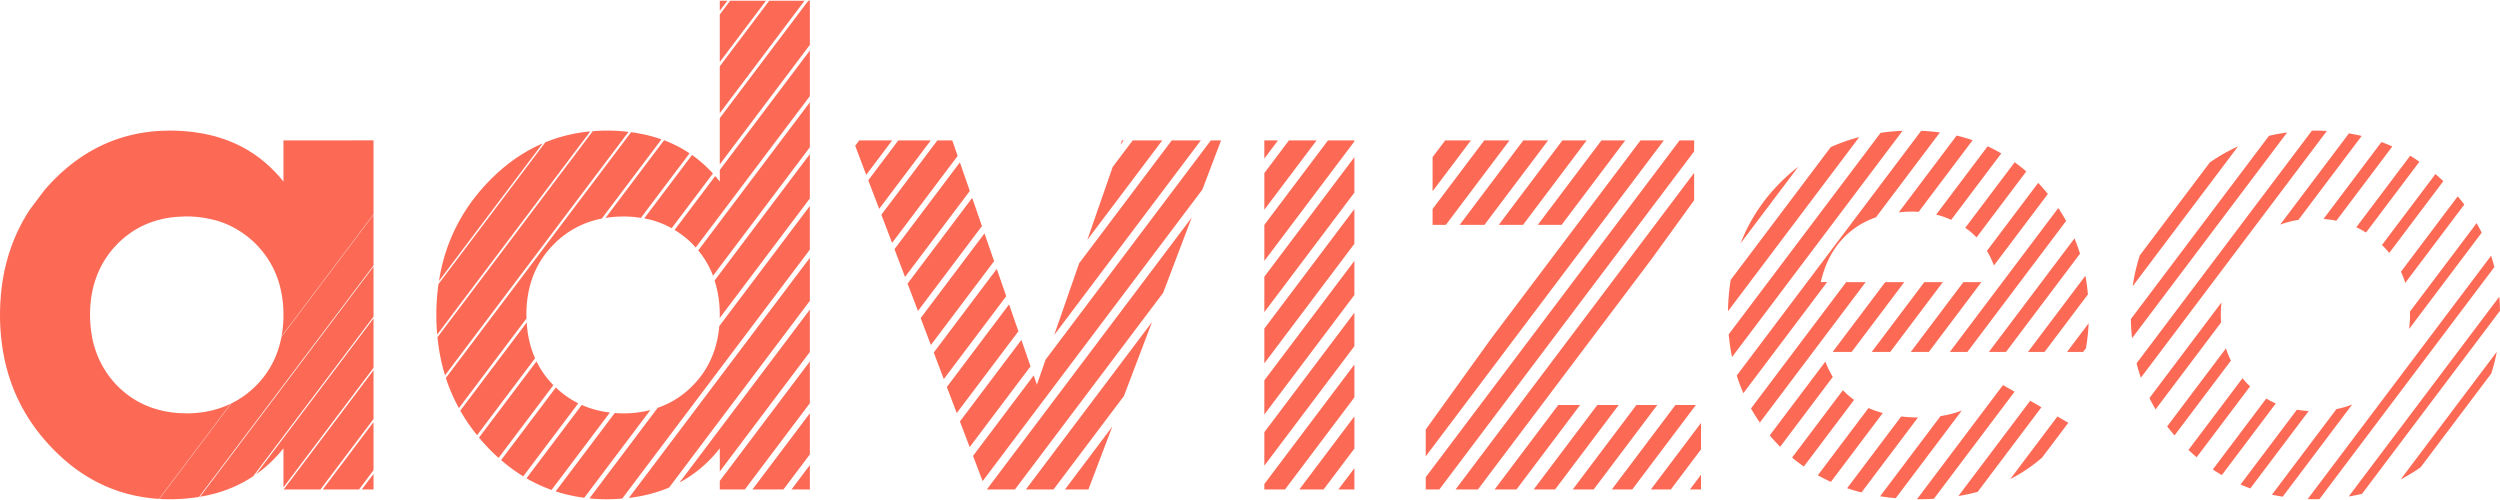 <?xml version="1.0" encoding="utf-8"?>
<svg xmlns="http://www.w3.org/2000/svg" viewBox="0 0 180 36" width="180" height="36" fill="none">
  <path d="M51.824.054v.724l.546-.724h-.546ZM20.407 10.107h4.94v-.003h1.547v5.321l-6.62 8.783c.09-.488.136-.999.136-1.537 0-.715-.085-1.383-.242-2.009l-.001-.007a6.538 6.538 0 0 0-1.057-2.272l-.021-.029a6.872 6.872 0 0 0-.665-.785 6.863 6.863 0 0 0-.937-.779l-.021-.015a6.461 6.461 0 0 0-2.001-.929l-.016-.004a1.6 1.6 0 0 0-.05-.01l-.03-.007a7.799 7.799 0 0 0-1.948-.24c-.172 0-.34.01-.506.02l-.048.003c-.025.002-.051.003-.077.003l-.075.003c-1.445.12-2.694.611-3.743 1.476-.181.149-.358.309-.528.48-.02.02-.037.04-.055.06-.015.019-.03.036-.047.053a6.54 6.54 0 0 0-1.262 1.915c-.393.913-.597 1.934-.597 3.074a8.844 8.844 0 0 0 .096 1.277 6.918 6.918 0 0 0 .848 2.486l.008.013.009.016.008.013c.275.465.601.9.993 1.298a6.764 6.764 0 0 0 .454.417l.023.021c.574.483 1.21.848 1.903 1.104l.034.012a7.391 7.391 0 0 0 2.448.427h.008l.028.001h.008l.007.001.063.003c1.185 0 2.247-.237 3.193-.697l-5.165 6.854a11.522 11.522 0 0 1-2.464-.417h-.003l-.004-.001a10.928 10.928 0 0 1-2.122-.86l-.015-.007a11.666 11.666 0 0 1-1.886-1.26 13.91 13.91 0 0 1-1.492-1.42l-.075-.085-.06-.067a13.409 13.409 0 0 1-1.33-1.772l-.032-.055a12.765 12.765 0 0 1-1.072-2.167l-.029-.082a13.412 13.412 0 0 1-.684-2.658 15.89 15.89 0 0 1-.142-3.496l.008-.094c.006-.091.012-.183.02-.274.207-2.279.903-4.32 2.09-6.126l1.055-1.401c.125-.144.252-.288.383-.428 1.464-1.567 3.107-2.651 4.926-3.26a11.5 11.5 0 0 1 3.465-.579l.091-.003.14-.002c.782 0 1.525.063 2.23.185l.08.014.08.013c.761.143 1.477.357 2.146.644l.056.023.056.023a9.028 9.028 0 0 1 1.867 1.11 9.703 9.703 0 0 1 1.656 1.635l.02.023v-2.967ZM20.262 24.262l6.63-8.798v3.652l-12.56 16.663a13.205 13.205 0 0 1-2.858.143l5.18-6.874a6.653 6.653 0 0 0 1.769-1.27c.969-.97 1.58-2.143 1.84-3.516ZM26.893 19.196l-12.49 16.57c1.438-.241 2.715-.733 3.83-1.477l8.66-11.49v-3.603ZM31.605 20.235c.42-2.674 1.552-5.003 3.406-6.986 1.224-1.31 2.58-2.284 4.063-2.924l-7.47 9.91ZM26.893 22.927 18.43 34.156a9.566 9.566 0 0 0 1.979-1.88v2.814l6.484-8.604v-3.559ZM26.893 26.66v3.512l-3.82 5.07h-2.65l6.47-8.583ZM39.262 10.246l-7.691 10.205a15.861 15.861 0 0 0-.155 2.224c0 .48.02.953.061 1.415L42.504 9.46c-1.14.105-2.221.37-3.242.786ZM42.678 9.446a12.584 12.584 0 0 1 2.576.05L32.043 27.023c-.27-.872-.45-1.787-.546-2.742L42.678 9.446ZM26.893 33.858l-1.044 1.384h-2.612l3.656-4.851v3.467ZM52.57.054l-.746.99v3.42L55.15.055H52.57ZM26.893 34.122v1.12h-.844l.844-1.12ZM37.9 22.674c0-2.077.662-3.777 1.987-5.101a6.554 6.554 0 0 1 3.441-1.835l4.299-5.703a10.713 10.713 0 0 0-2.189-.516L32.101 27.213c.246.757.56 1.48.94 2.173l4.87-6.461-.005-.1c-.002-.05-.005-.1-.005-.15ZM33.139 29.567l4.784-6.348c.055.942.257 1.8.603 2.575l-4.176 5.54a13.049 13.049 0 0 1-1.211-1.767ZM55.383.054l-3.559 4.72V8.15L57.926.054h-2.543ZM46.144 15.687a8.139 8.139 0 0 0-1.256-.1c-.448 0-.876.038-1.29.104l4.214-5.592a8.992 8.992 0 0 1 1.835.941l-3.503 4.647ZM48.36 16.43l2.97-3.938a9.207 9.207 0 0 0-1.504-1.334l-3.441 4.564a6.57 6.57 0 0 1 1.976.709ZM34.489 31.506l4.137-5.488a6.562 6.562 0 0 0 1.218 1.713l-3.948 5.238a14.056 14.056 0 0 1-1.407-1.463ZM58.31.054h-.114l-6.372 8.452v3.33L58.31 3.23V.054ZM50.016 17.74a3.473 3.473 0 0 0-.151-.167 6.662 6.662 0 0 0-1.294-1.017l2.925-3.88c.112.129.223.261.33.398v-.835l6.485-8.604v3.283L50.09 17.825l-.074-.085ZM40.02 27.899l-3.94 5.228c.511.442 1.043.83 1.594 1.168l3.961-5.255a6.613 6.613 0 0 1-1.614-1.141ZM58.31 10.603l-6.972 9.25a6.452 6.452 0 0 0-1.065-1.823l8.036-10.664v3.237ZM41.887 29.155l-3.982 5.283c.58.337 1.184.615 1.808.838l4.202-5.575a6.93 6.93 0 0 1-2.028-.546ZM51.82 22.801c.002-.042.004-.083.004-.126 0-.898-.129-1.72-.373-2.478l6.858-9.1v3.192l-6.493 8.616c0-.035.002-.07.004-.104ZM44.888 29.762a8.56 8.56 0 0 1-.626-.026l-4.252 5.642c.662.217 1.348.368 2.058.461l4.76-6.316c-.607.155-1.251.239-1.94.239ZM61.438 10.139l-.013-.032h.036l-.023.032ZM61.868 10.107l-.294.391.794 2.091 1.87-2.482h-2.37ZM58.308 14.83l.002-.002h-.002v.002ZM58.308 14.83l-6.52 8.65c-.15 1.715-.79 3.148-1.925 4.296a6.439 6.439 0 0 1-2.51 1.587l-4.915 6.523c.407.04.82.06 1.242.06.383 0 .754-.018 1.118-.047l13.51-17.924V14.83ZM64.68 10.107l-2.164 2.872.784 2.06 3.717-4.932H64.68ZM45.278 35.85 58.31 18.56v3.1L48.18 35.1c-.885.377-1.852.627-2.902.75ZM58.31 22.291l-9.387 12.455a9.168 9.168 0 0 0 2.902-2.47v1.673l6.484-8.604v-3.054ZM67.493 10.107h1.07l.388 1.12-4.721 6.262-.771-2.03 4.034-5.352ZM58.31 26.023l-6.486 8.604v.615h1.805l4.68-6.211v-3.008ZM64.401 17.94l4.711-6.249.714 2.06-4.664 6.189-.76-2ZM56.407 35.242l1.903-2.524v-2.963l-4.135 5.487h2.232ZM65.344 20.42l4.654-6.173.702 2.03-4.607 6.113-.749-1.97ZM70.883 16.804l-4.596 6.098.737 1.939 4.552-6.038-.693-1.999ZM58.31 33.486v1.756h-1.323l1.322-1.756ZM80.778 10.107l-.11.316.238-.316h-.128ZM67.23 25.383l4.538-6.022.681 1.966-4.494 5.965-.725-1.909ZM81.556 10.107l-1.444 1.916-1.827 5.25 5.4-7.166h-2.13ZM68.173 27.864l4.48-5.947.672 1.936-4.44 5.888-.712-1.877ZM84.368 10.107l-6.67 8.85-1.796 5.163 10.56-14.013h-2.094ZM69.115 30.344l4.425-5.87.659 1.903-4.382 5.814-.702-1.847ZM87.917 10.107h-.736L75.285 25.89l-.629 1.807-.23-.666-4.368 5.794.691 1.817L86.571 13.65l1.346-3.543ZM85.804 15.663l-2.058 5.421-10.672 14.158H71.05l14.754-19.579ZM91.032 10.107v1.309l.986-1.309h-.986ZM91.032 12.46l1.774-2.353h1.99l-3.764 4.994v-2.64ZM75.852 35.242l5.069-6.726 2.023-5.326-9.082 12.052h1.99ZM95.618 10.107h1.898v.077l-6.484 8.603v-2.595l4.586-6.085ZM78.365 35.242l1.72-4.525-3.41 4.525h1.69ZM91.032 19.922l6.484-8.603v2.55l-6.484 8.604v-2.55ZM97.516 15.051l-6.484 8.604v2.503l6.484-8.604v-2.503ZM103.146 11.313l.91-1.206h1.852l-2.762 3.664v-2.458ZM97.516 18.783l-6.484 8.602v2.458l6.484-8.602v-2.458ZM103.146 15.045l3.722-4.938h1.818l-4.585 6.084h-.955v-1.146ZM97.516 22.514l-6.484 8.603v2.412l6.484-8.603v-2.412ZM105.096 16.19l4.584-6.083h1.784l-4.585 6.084h-1.783ZM97.516 26.246l-6.484 8.604v.392h1.488l4.996-6.63v-2.366ZM97.516 32.298l-2.219 2.944H93.55l3.967-5.264v2.32ZM112.493 10.107l-4.584 6.084h1.748l4.584-6.084h-1.748ZM110.721 16.19l4.584-6.083h1.715l-4.585 6.084h-1.714ZM97.516 35.242v-1.533l-1.154 1.533h1.154ZM107.34 24.408l10.778-14.3h1.679l-17.144 22.747v-1.93l4.687-6.517ZM121.978 10.107h-1.048l-18.277 24.25v.885h.979l18.346-24.343v-.792ZM118.956 18.596 106.41 35.242h-1.611l17.179-22.794v1.97l-3.022 4.178ZM109.187 35.242l4.584-6.084h-1.575l-4.584 6.084h1.575ZM116.55 29.158l-4.584 6.084h-1.542l4.585-6.084h1.541ZM128.129 13.199a12.654 12.654 0 0 0-2.811 4.326l4.163-5.522c-.471.362-.922.759-1.352 1.196ZM124.612 20.15l7.201-9.556a12.468 12.468 0 0 1 2.053-.722l-9.451 12.538c.013-.781.078-1.534.197-2.26ZM114.743 35.242l4.585-6.084h-1.507l-4.584 6.084h1.506ZM124.468 24.07l10.936-14.507a15.642 15.642 0 0 1 1.58-.144L124.705 25.71a14.148 14.148 0 0 1-.237-1.64ZM117.522 35.242l4.584-6.084h-1.472l-4.585 6.084h1.473ZM122.472 32.36l-2.173 2.882h-1.437l3.61-4.79v1.907ZM133.357 16.566c-1.139.89-1.893 2.137-2.261 3.745h.456l-6.03 8c-.18-.413-.339-.838-.476-1.275l13.28-17.619c.46.02.909.06 1.348.12l-4.607 6.111a5.954 5.954 0 0 0-1.71.918ZM126.071 29.41l6.856-9.098h1.402l-7.62 10.11c-.23-.328-.443-.666-.638-1.013ZM122.472 35.242v-1.06l-.798 1.06h.798ZM138.143 15.252a7.977 7.977 0 0 0-.463-.017c-.334 0-.655.022-.968.054l4.166-5.527c.393.092.777.205 1.151.334l-3.886 5.156ZM135.739 20.312l-3.788 5.027h1.368l3.789-5.027h-1.369ZM127.422 31.347l4.004-5.313c.151.399.331.765.536 1.105l-3.79 5.029c-.264-.266-.513-.54-.75-.82ZM140.485 15.83l3.605-4.783c-.319-.188-.646-.36-.98-.514l-3.704 4.915c.372.095.731.223 1.079.382ZM134.764 25.34l3.788-5.028h1.333l-3.788 5.027h-1.333ZM141.627 16.491c.248.18.473.383.684.603l3.58-4.75a11.72 11.72 0 0 0-.834-.662l-3.561 4.724.05.032a1.374 1.374 0 0 1 .081.053ZM129.03 32.947l3.659-4.855c.245.258.513.49.807.698l-3.619 4.801a12.74 12.74 0 0 1-.847-.645ZM134.532 29.378l-3.649 4.842c.306.17.62.328.943.473l3.737-4.957a7.122 7.122 0 0 1-1.031-.358ZM137.575 25.34l3.789-5.028h1.3l-3.789 5.027h-1.3ZM143.564 19.116l3.883-5.152c-.205-.252-.417-.5-.643-.74-.019-.019-.038-.037-.055-.056l-3.691 4.896c.194.323.363.674.506 1.052ZM148.761 15.908l-7.109 9.431v.002h-1.265l7.809-10.361c.202.302.391.61.565.928ZM136.885 29.986l-3.892 5.165c.337.113.681.215 1.034.305l4.069-5.397a11.937 11.937 0 0 1-1.211-.073ZM135.368 35.731l4.351-5.772a7.346 7.346 0 0 0 1.531-.4l-4.756 6.31c-.383-.034-.759-.08-1.126-.138ZM144.431 25.34l5.33-7.073a12.543 12.543 0 0 0-.398-1.103l-6.162 8.175h1.23ZM138.022 35.942l6.193-8.218.834.48-5.809 7.708a19.427 19.427 0 0 1-1.093.032h-.044a3.595 3.595 0 0 0-.081-.002ZM147.208 25.34l3.123-4.144a15.228 15.228 0 0 0-.181-1.345l-4.136 5.488h1.194ZM154.067 18.386l5.04-6.688a12.379 12.379 0 0 1 2.033-1.158l-7.584 10.063c.107-.767.28-1.506.511-2.217ZM142.396 35.41l4.588-6.089-.809-.467-5.169 6.859c.477-.08.942-.18 1.39-.303ZM150.19 25.07l-.203.27h-1.161l1.558-2.067a15.621 15.621 0 0 1-.194 1.797ZM163.366 9.78l-9.946 13.195c.009.468.039.927.089 1.376l11.165-14.813c-.446.06-.881.14-1.308.242ZM148.92 30.44l-1.888 2.504a11.468 11.468 0 0 1-2.298 1.554l3.401-4.512.785.454ZM166.685 9.404c-.046 0-.091 0-.136.002h-.001l-.091.003-12.623 16.748c.089.353.19.7.308 1.04L167.534 9.43c-.28-.015-.562-.026-.849-.026ZM159.949 21.774a8.512 8.512 0 0 0-.051.9c0 .183.011.36.022.538l.001.003-4.719 6.26c-.159-.266-.304-.54-.442-.815l5.189-6.886ZM165.484 15.834l4.557-6.046c-.3-.073-.607-.133-.918-.184l-4.951 6.569a6.689 6.689 0 0 1 1.312-.34ZM172.248 10.546l-4.03 5.347a7.065 7.065 0 0 0-.926-.128l4.174-5.539c.264.098.525.204.782.32ZM160.269 25.083l-4.234 5.617c.169.22.347.437.532.65l4.059-5.385a6.205 6.205 0 0 1-.357-.882ZM174.198 11.643l-3.843 5.099a6.168 6.168 0 0 0-.703-.379l3.882-5.15c.225.135.445.28.664.43ZM161.834 27.65a7.145 7.145 0 0 1-.374-.417l-3.891 5.161c.194.183.389.36.59.529l3.852-5.11a2.835 2.835 0 0 0-.07-.063 2.45 2.45 0 0 1-.107-.1ZM159.322 33.802l3.849-5.108c.222.133.451.252.687.354l-3.887 5.158a13.174 13.174 0 0 1-.649-.404ZM171.56 17.698c.165.166.321.337.465.514l3.894-5.167a13.944 13.944 0 0 0-.566-.513l-3.853 5.111c.009.01.019.017.028.026.011.01.022.018.032.03ZM177.43 14.727l-4.25 5.639a6.684 6.684 0 0 0-.311-.804l4.087-5.424c.164.194.323.39.474.589ZM165.377 29.5l-4.06 5.386c.233.1.468.194.706.28l4.203-5.574a7.41 7.41 0 0 1-.849-.092ZM173.455 23.688c.038-.328.066-.664.066-1.013 0-.044-.002-.087-.004-.13a3.71 3.71 0 0 1-.005-.106l4.804-6.373c.129.225.251.454.367.686l-5.228 6.936ZM168.223 29.457l-4.642 6.158c.254.056.512.105.774.146l5.004-6.639a6.694 6.694 0 0 1-1.136.335ZM166.153 35.933l13.205-17.52c.087.268.166.54.236.816l-12.595 16.71h-.053l-.081.002-.105.003h-.075c-.179 0-.355-.005-.532-.01ZM170.067 35.554 180 22.375a14.654 14.654 0 0 0-.05-1.014l-10.843 14.385c.324-.053.645-.116.96-.192ZM179.371 26.895l-5.091 6.755c-.463.322-.941.611-1.434.867l6.921-9.184a12.588 12.588 0 0 1-.396 1.562Z" fill="#fc6a55"/>
</svg>